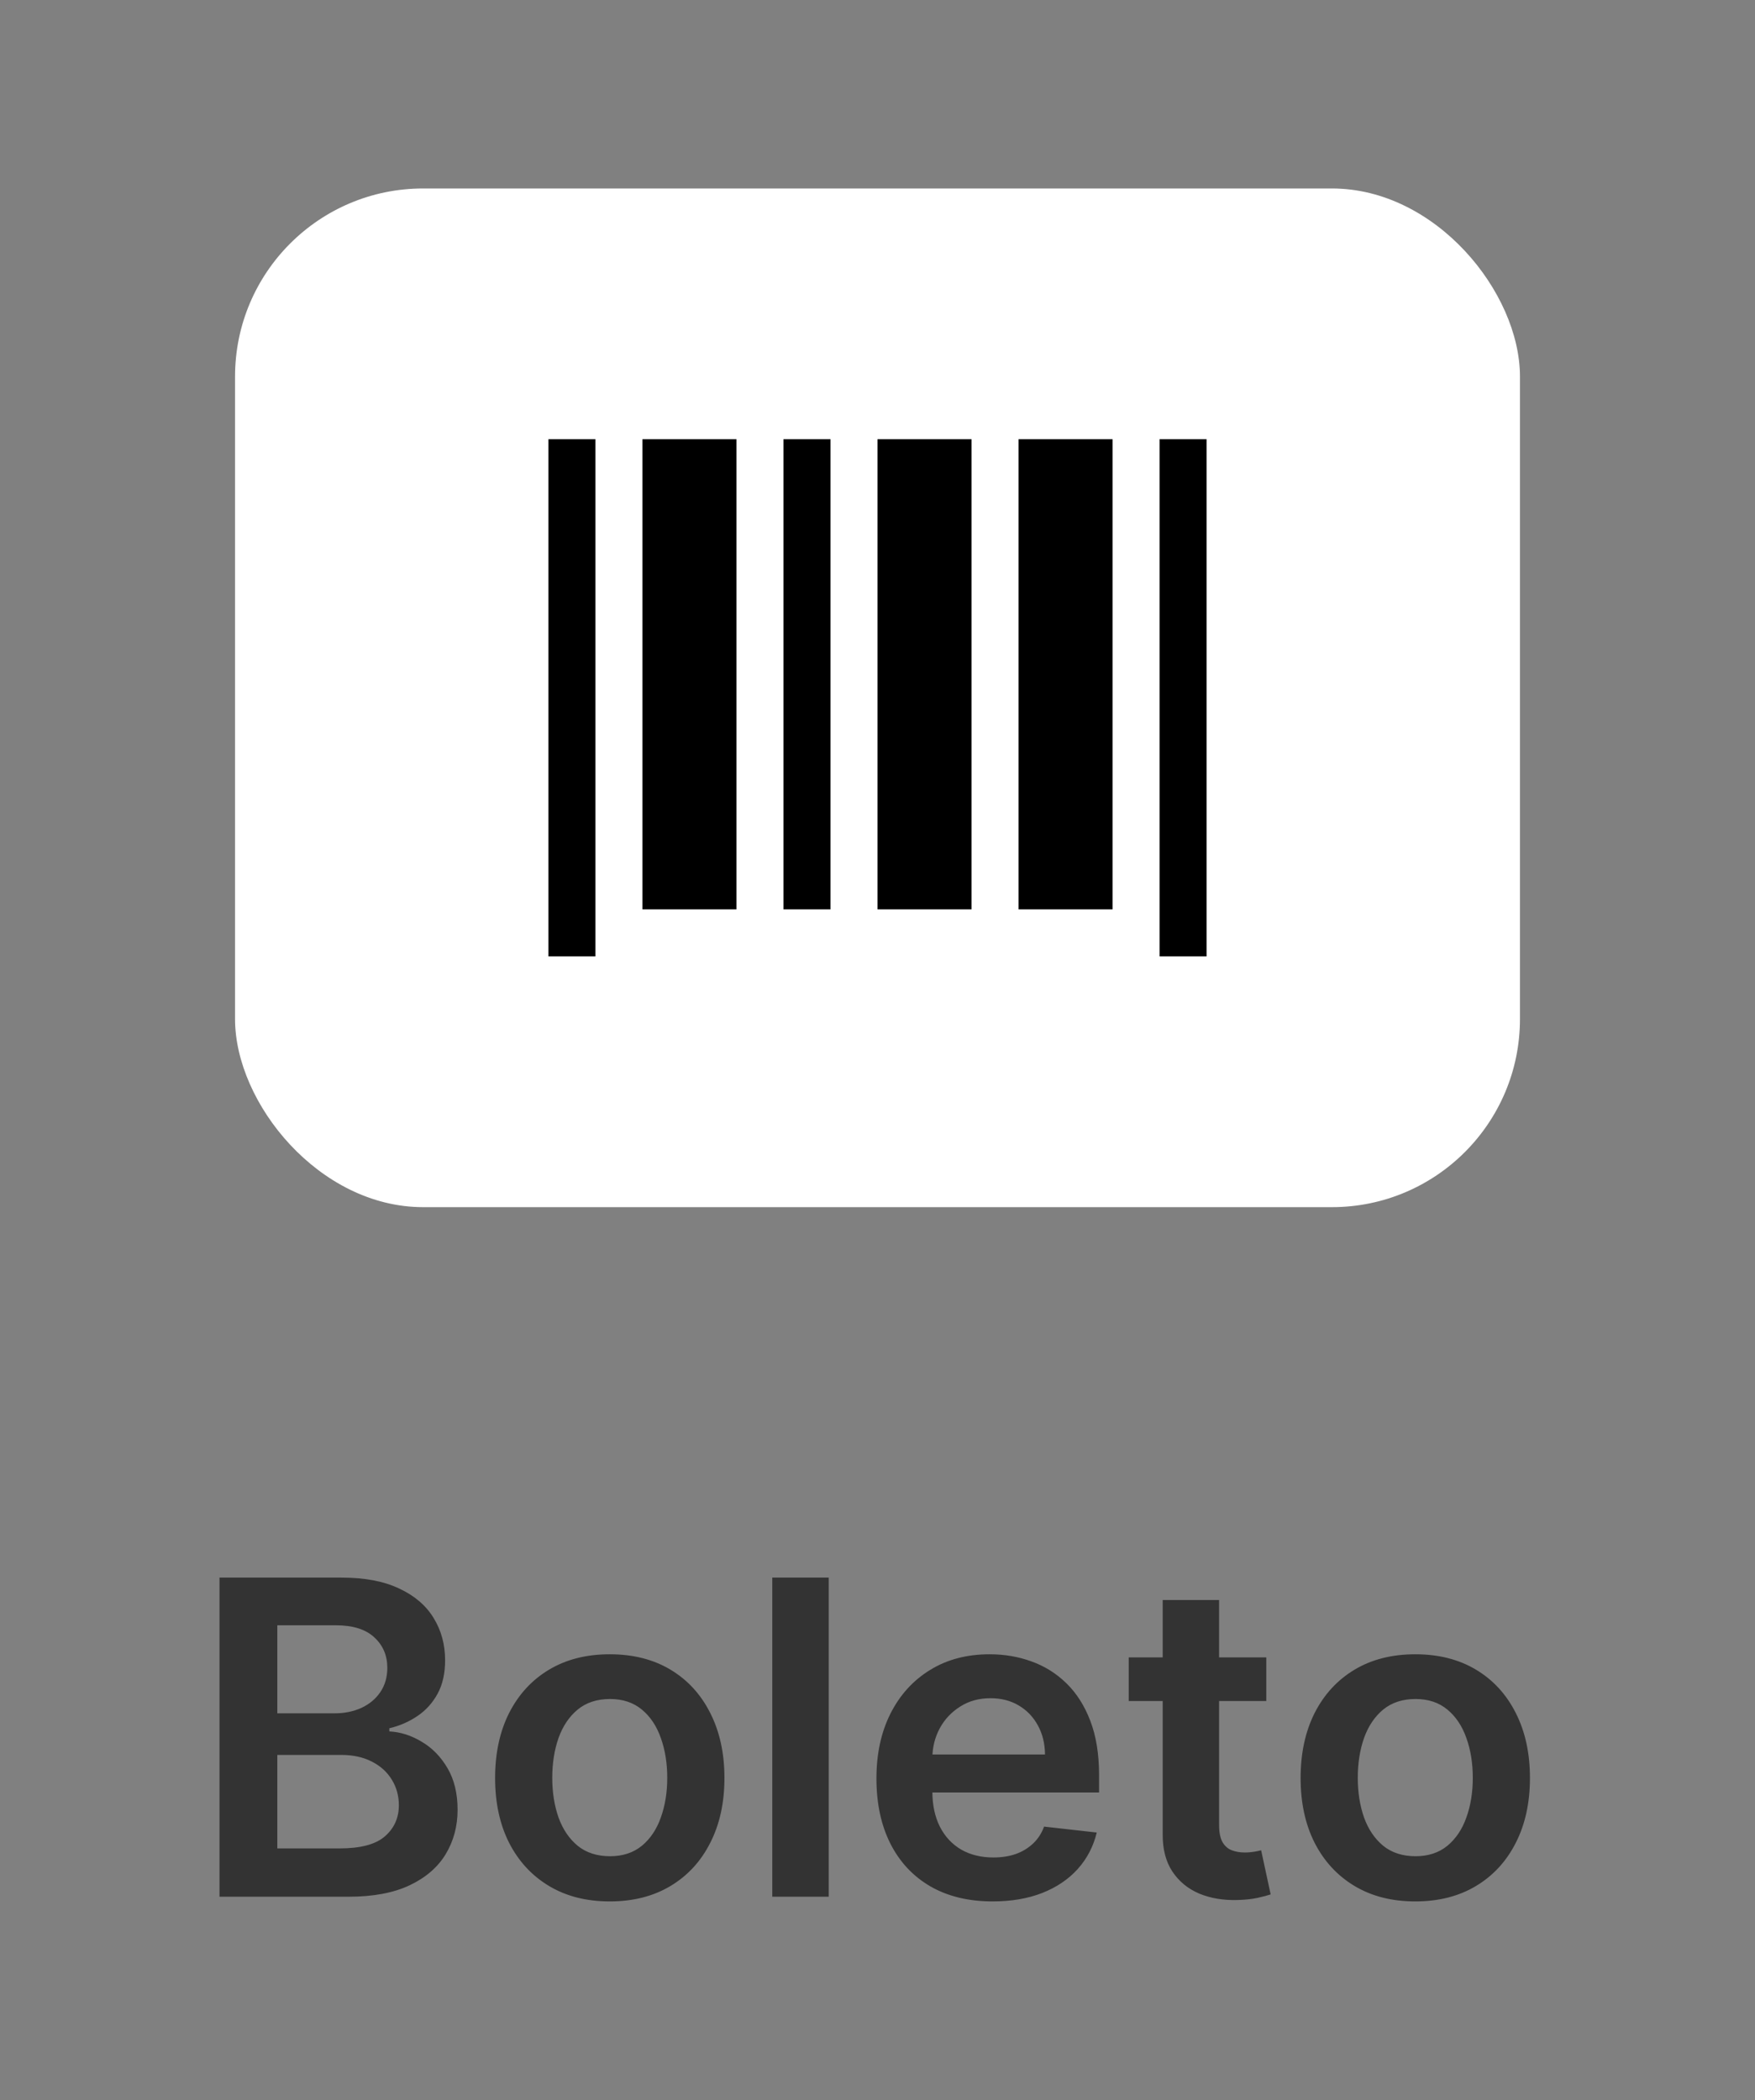 <svg width="56" height="67" viewBox="0 0 56 67" fill="none" xmlns="http://www.w3.org/2000/svg">
<rect x="0" y="0" width="56" height="67" fill="#808080" stroke="none"/>
<rect x="7.5" y="6.013" width="41" height="32.5" rx="6" fill="white"/>
<path d="M17.5 14.013H19V30.513H17.5V14.013ZM25 14.013H26.5V29.013H25V14.013ZM20.5 14.013H23.5V29.013H20.5V14.013ZM28 14.013H31V29.013H28V14.013ZM32.5 14.013H35.5V29.013H32.5V14.013ZM37 14.013H38.5V30.513H37V14.013Z" fill="black"/>
<path d="M7.004 60.513V50.332H10.902C11.638 50.332 12.249 50.448 12.736 50.68C13.227 50.908 13.593 51.221 13.835 51.619C14.081 52.017 14.203 52.468 14.203 52.971C14.203 53.386 14.124 53.74 13.964 54.035C13.805 54.327 13.592 54.564 13.323 54.746C13.055 54.929 12.755 55.06 12.423 55.139V55.239C12.785 55.258 13.131 55.37 13.462 55.572C13.797 55.77 14.07 56.052 14.283 56.417C14.495 56.781 14.601 57.222 14.601 57.739C14.601 58.266 14.473 58.74 14.218 59.161C13.963 59.579 13.578 59.909 13.065 60.151C12.551 60.392 11.905 60.513 11.126 60.513H7.004ZM8.849 58.972H10.832C11.502 58.972 11.984 58.845 12.279 58.589C12.577 58.331 12.727 57.999 12.727 57.595C12.727 57.294 12.652 57.022 12.503 56.78C12.354 56.535 12.142 56.342 11.867 56.203C11.591 56.06 11.263 55.989 10.882 55.989H8.849V58.972ZM8.849 54.662H10.673C10.992 54.662 11.278 54.604 11.533 54.488C11.789 54.368 11.989 54.201 12.135 53.986C12.284 53.767 12.359 53.508 12.359 53.21C12.359 52.816 12.22 52.491 11.941 52.236C11.666 51.98 11.257 51.853 10.713 51.853H8.849V54.662ZM19.457 60.663C18.711 60.663 18.065 60.498 17.518 60.17C16.971 59.842 16.547 59.383 16.245 58.793C15.947 58.203 15.798 57.514 15.798 56.725C15.798 55.936 15.947 55.245 16.245 54.652C16.547 54.059 16.971 53.598 17.518 53.27C18.065 52.942 18.711 52.778 19.457 52.778C20.203 52.778 20.849 52.942 21.396 53.27C21.943 53.598 22.365 54.059 22.663 54.652C22.965 55.245 23.116 55.936 23.116 56.725C23.116 57.514 22.965 58.203 22.663 58.793C22.365 59.383 21.943 59.842 21.396 60.17C20.849 60.498 20.203 60.663 19.457 60.663ZM19.467 59.221C19.871 59.221 20.209 59.11 20.481 58.888C20.753 58.662 20.955 58.361 21.087 57.983C21.223 57.605 21.291 57.184 21.291 56.72C21.291 56.253 21.223 55.83 21.087 55.452C20.955 55.071 20.753 54.768 20.481 54.542C20.209 54.317 19.871 54.205 19.467 54.205C19.052 54.205 18.708 54.317 18.433 54.542C18.161 54.768 17.957 55.071 17.821 55.452C17.689 55.83 17.622 56.253 17.622 56.72C17.622 57.184 17.689 57.605 17.821 57.983C17.957 58.361 18.161 58.662 18.433 58.888C18.708 59.11 19.052 59.221 19.467 59.221ZM26.443 50.332V60.513H24.643V50.332H26.443ZM31.674 60.663C30.909 60.663 30.248 60.504 29.691 60.185C29.137 59.864 28.712 59.41 28.413 58.823C28.115 58.233 27.966 57.539 27.966 56.74C27.966 55.955 28.115 55.265 28.413 54.672C28.715 54.075 29.136 53.611 29.676 53.28C30.216 52.945 30.851 52.778 31.58 52.778C32.051 52.778 32.495 52.854 32.913 53.006C33.333 53.156 33.705 53.388 34.026 53.702C34.351 54.017 34.606 54.418 34.792 54.906C34.977 55.389 35.07 55.966 35.07 56.636V57.187H28.811V55.974H33.345C33.342 55.63 33.267 55.323 33.121 55.055C32.975 54.783 32.772 54.569 32.51 54.413C32.251 54.258 31.95 54.18 31.605 54.18C31.237 54.18 30.914 54.269 30.636 54.448C30.357 54.624 30.14 54.856 29.984 55.144C29.832 55.429 29.754 55.742 29.75 56.084V57.143C29.75 57.587 29.832 57.968 29.994 58.286C30.157 58.601 30.384 58.843 30.675 59.012C30.967 59.178 31.308 59.261 31.699 59.261C31.961 59.261 32.198 59.224 32.41 59.151C32.623 59.075 32.806 58.964 32.962 58.818C33.118 58.672 33.236 58.492 33.315 58.276L34.996 58.465C34.889 58.909 34.687 59.297 34.389 59.629C34.094 59.957 33.716 60.212 33.255 60.394C32.795 60.573 32.268 60.663 31.674 60.663ZM40.406 52.877V54.269H36.016V52.877H40.406ZM37.1 51.047H38.9V58.217C38.9 58.459 38.936 58.644 39.009 58.773C39.085 58.899 39.184 58.986 39.307 59.032C39.43 59.078 39.566 59.102 39.715 59.102C39.828 59.102 39.93 59.093 40.023 59.077C40.119 59.06 40.192 59.045 40.242 59.032L40.545 60.439C40.449 60.472 40.311 60.508 40.133 60.548C39.957 60.588 39.741 60.611 39.486 60.618C39.035 60.631 38.629 60.563 38.268 60.414C37.907 60.261 37.62 60.026 37.408 59.708C37.199 59.39 37.096 58.992 37.1 58.515V51.047ZM45.16 60.663C44.414 60.663 43.768 60.498 43.221 60.17C42.674 59.842 42.25 59.383 41.948 58.793C41.65 58.203 41.501 57.514 41.501 56.725C41.501 55.936 41.65 55.245 41.948 54.652C42.25 54.059 42.674 53.598 43.221 53.27C43.768 52.942 44.414 52.778 45.16 52.778C45.906 52.778 46.552 52.942 47.099 53.27C47.646 53.598 48.068 54.059 48.367 54.652C48.668 55.245 48.819 55.936 48.819 56.725C48.819 57.514 48.668 58.203 48.367 58.793C48.068 59.383 47.646 59.842 47.099 60.17C46.552 60.498 45.906 60.663 45.16 60.663ZM45.17 59.221C45.574 59.221 45.912 59.11 46.184 58.888C46.456 58.662 46.658 58.361 46.791 57.983C46.927 57.605 46.995 57.184 46.995 56.72C46.995 56.253 46.927 55.83 46.791 55.452C46.658 55.071 46.456 54.768 46.184 54.542C45.912 54.317 45.574 54.205 45.17 54.205C44.756 54.205 44.411 54.317 44.136 54.542C43.864 54.768 43.66 55.071 43.524 55.452C43.392 55.83 43.325 56.253 43.325 56.72C43.325 57.184 43.392 57.605 43.524 57.983C43.66 58.361 43.864 58.662 44.136 58.888C44.411 59.11 44.756 59.221 45.17 59.221Z" fill="#333333"/>
</svg>
